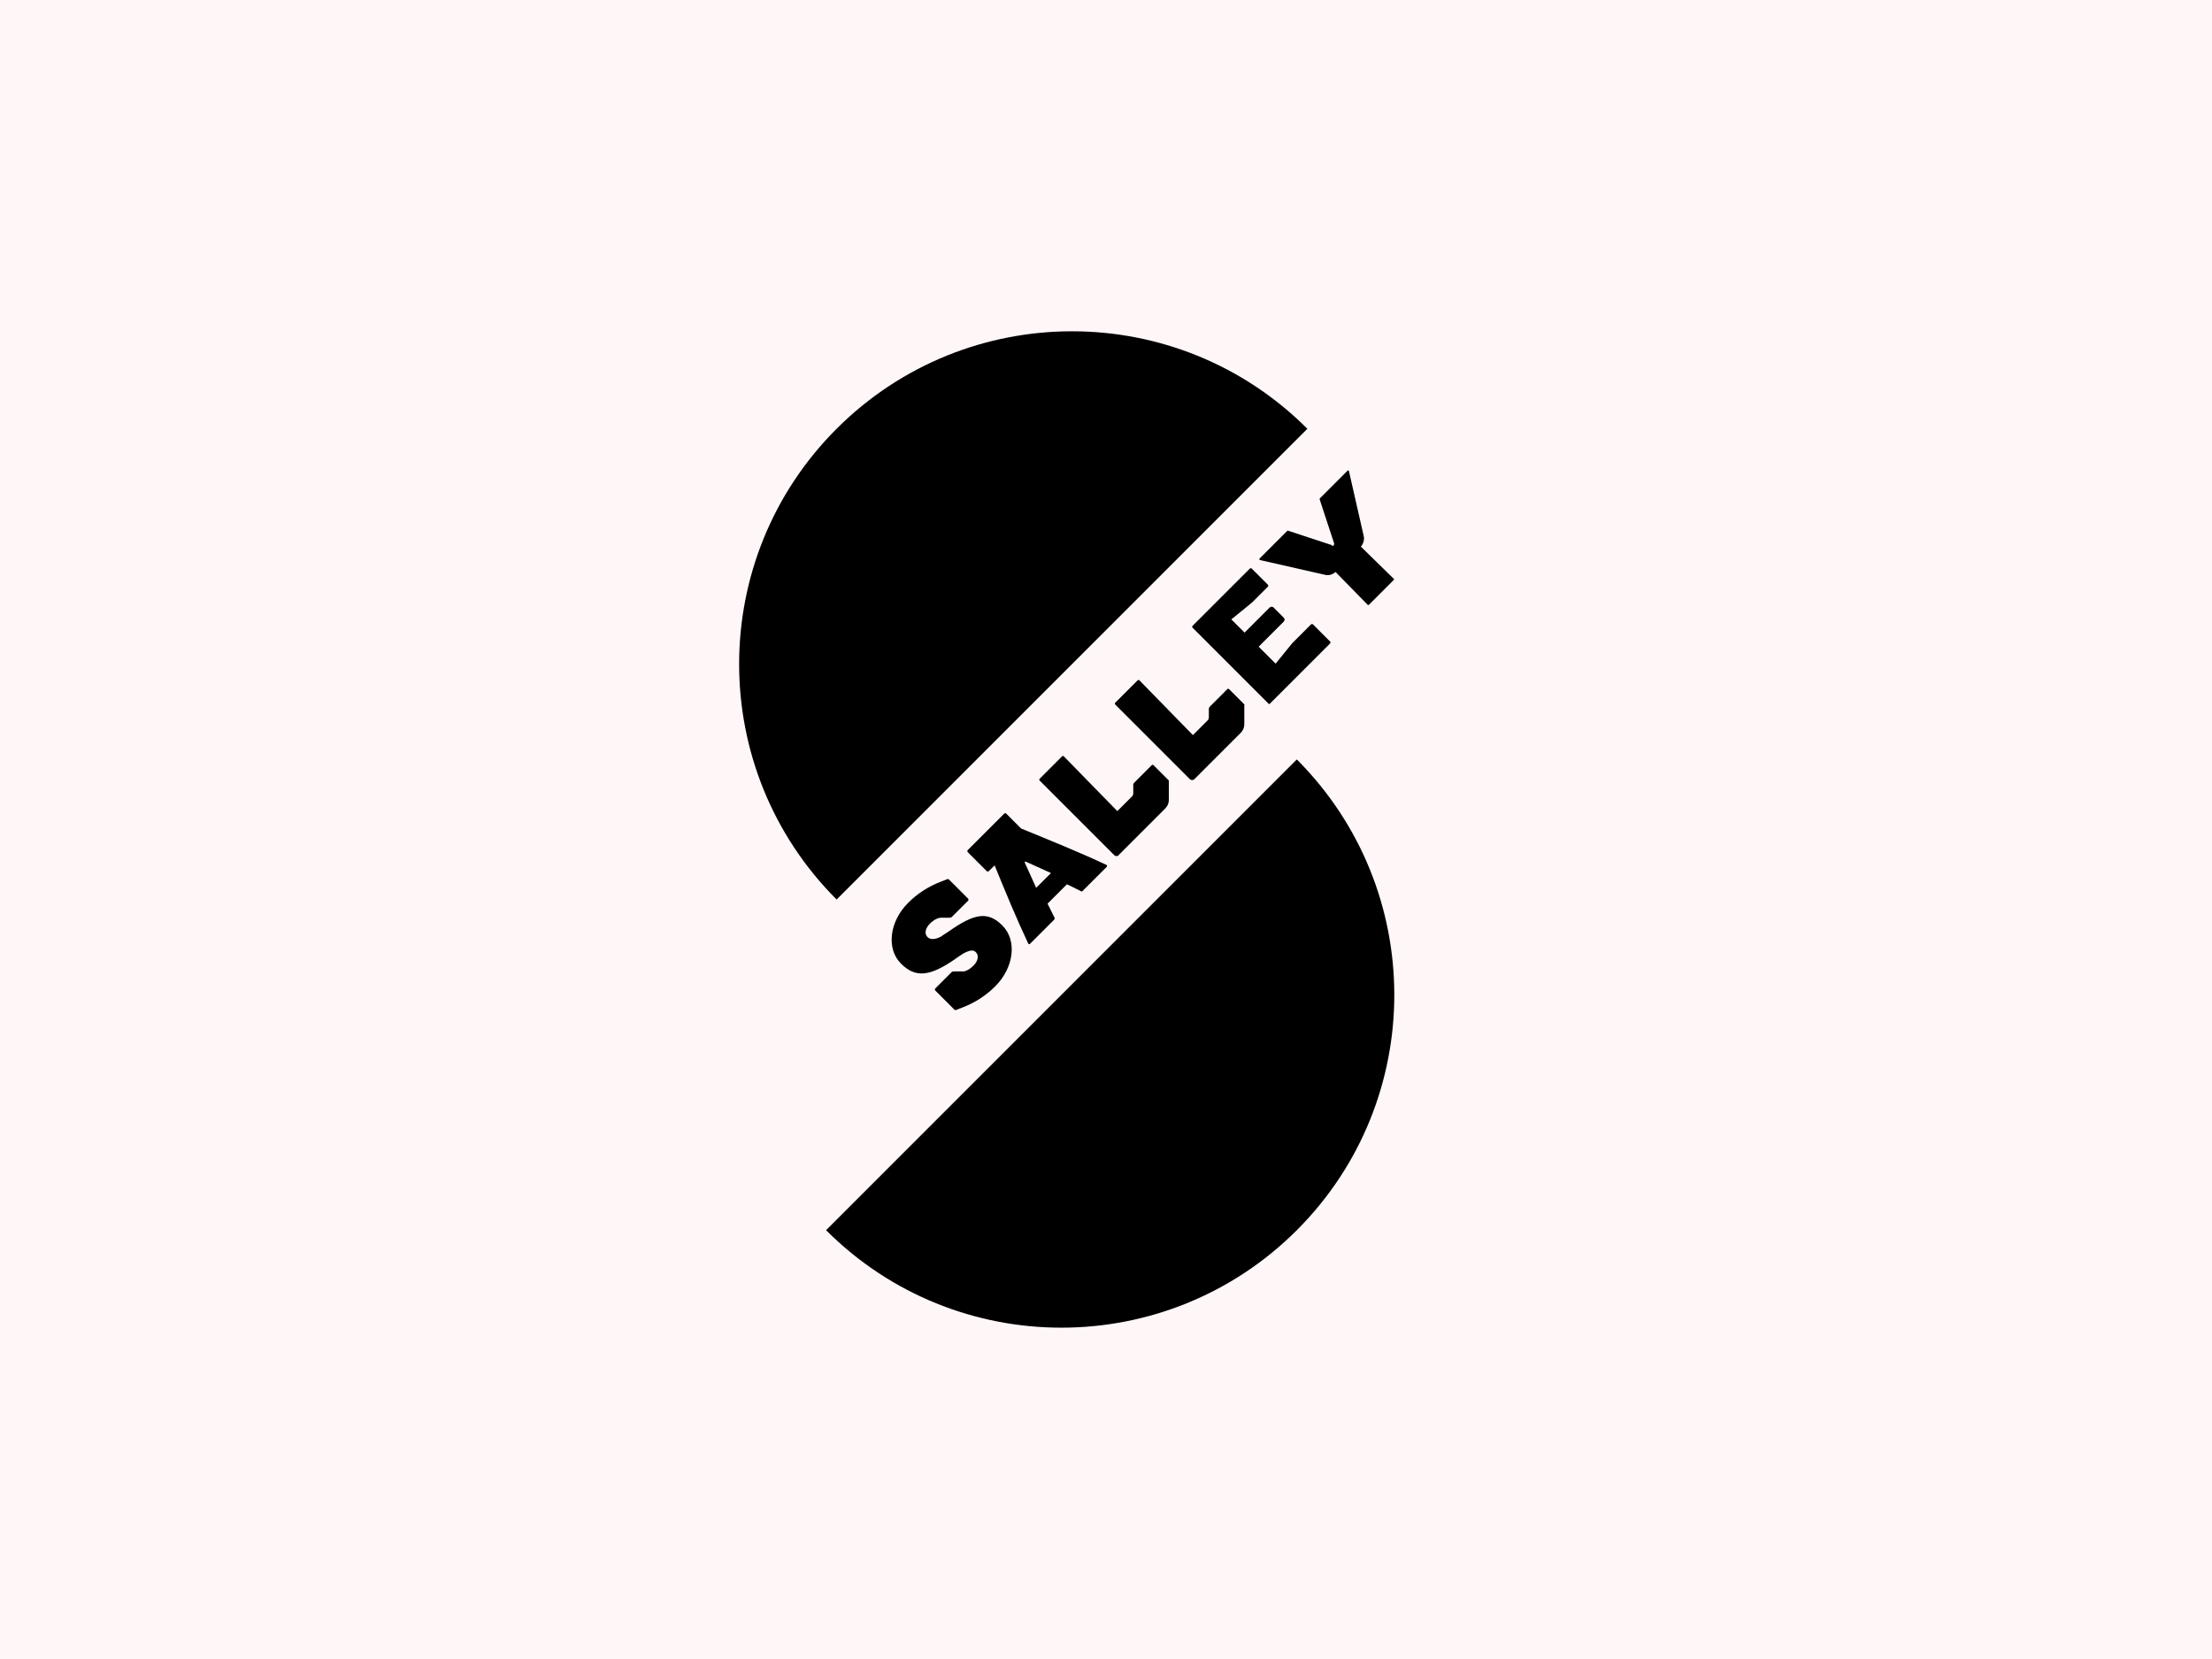 <?xml version="1.0" encoding="UTF-8"?>
<svg id="Layer_2" xmlns="http://www.w3.org/2000/svg" version="1.1" viewBox="0 0 1553.9 1165.4">
  <!-- Generator: Adobe Illustrator 29.0.1, SVG Export Plug-In . SVG Version: 2.1.0 Build 192)  -->
  <defs>
    <style>
      .st0 {
        fill: none;
      }

      .st1 {
        fill: #fff6f8;
      }
    </style>
  </defs>
  <rect class="st1" width="1553.9" height="1165.4"/>
  <g id="Layer_1-2">
    <rect class="st0" width="1553.9" height="1165.4"/>
    <g>
      <path d="M918.4,301.2c-91.3-91.3-239.3-91.3-330.7,0-91.3,91.3-91.3,239.3,0,330.7l330.7-330.7h0Z"/>
      <path d="M911,533.5l-330.7,330.7c91.3,91.3,239.3,91.3,330.7,0,91.3-91.3,91.3-239.3,0-330.7h0Z"/>
      <path d="M935.8,383l-31-10.2c-.2,0-.4,0-.6.2l-19.4,19.4c-.2.2-.2.8.2,1l45.8,10.4c2.6.7,5.4-.2,7.4-2l22.6,23.1c.2.2.7.2.8,0l17.5-17.5c.2-.2.2-.7,0-.8l-23.1-22.6c1.7-2,2.6-4.9,2-7.4l-10.4-45.7c0-.5-.7-.6-1-.2l-19.4,19.4c0,0-.2.3-.2.6l10.2,31c.3,1.1-.7,2.1-1.7,1.7h0Z"/>
      <path d="M786,600.5l32.6-32.6h0c1.6-1.6,2.5-3.7,2.5-5.9v-13.4c0-.2,0-.4-.2-.5l-10.7-10.7c-.2-.2-.7-.2-1,0l-12.4,12.4c-.4.4-.7.9-.7,1.5v5.9c0,.9-.3,1.8-1,2.4l-10.2,10.2-37.6-38.5c-.3-.3-.9-.3-1.2,0l-15.8,15.8c-.3.3-.3.8,0,1.2l52.5,52.5c.8.8,2.3.8,3.1,0h0v-.2h0Z"/>
      <path d="M874.2,495.2c0-.2,0-.4-.2-.5l-10.7-10.7c-.2-.2-.7-.2-1,0l-12.4,12.4c-.4.4-.7,1-.7,1.5v5.9c0,.9-.3,1.8-1,2.4l-10.2,10.2-37.6-38.5c-.3-.3-.9-.3-1.2,0l-15.8,15.8c-.3.3-.3.9,0,1.2l52.5,52.5c.8.8,2.3.8,3.1,0l32.6-32.6h0c1.6-1.6,2.5-3.7,2.5-5.9v-13.4h0v-.2h0Z"/>
      <path d="M676.3,682.4h-6.3c-.6,0-1.2.2-1.6.6l-11.5,11.5c-.2.2-.2.8,0,1.2l13.6,13.6c.2.2.7.4,1.1.2l4.9-1.9c8.5-3.3,16.3-8.3,22.7-14.8h0c13.2-13.2,15.4-32.3,4.9-42.7-10.4-10.4-20-8.2-37.9,4.4-.6.4-4.7,3-4.9,3.3-4.9,2.7-8.2,2.1-9.7.5-2.8-2.8-.9-6.9,1.6-9.4,3.5-3.5,6.6-4.2,7.6-4.2h6.3c.6,0,1.2-.2,1.6-.6l11.5-11.5c.2-.2.2-.8,0-1.2l-13.6-13.6c-.2-.2-.7-.4-1.1-.2l-4.9,1.9c-8.5,3.3-16.3,8.3-22.7,14.8-13.2,13.2-15.4,32.3-4.9,42.7,10.4,10.4,20.8,8.8,38.7-3.8.2-.2,1.1-.7,2-1.4h0c1.3-.8,2.7-1.8,2.9-1.9,4.9-2.7,7.3-2.7,8.9-1,2.8,2.8.9,6.9-1.6,9.4-3.5,3.5-6.6,4.2-7.6,4.2h0Z"/>
      <path d="M892.2,494.2l42.2-42.2c.3-.3.3-1,0-1.3l-12.1-12.1c-.3-.3-1-.3-1.3,0l-12.4,12.4c-.7.7-1.4,1.5-2,2.3l-10.5,12.9-11.9-11.9,17.6-17.6c.8-.8.8-2,0-2.8l-7.1-7.1c-.8-.8-2.1-.8-2.8,0l-17.6,17.6-9.3-9.3,12.9-10.5c.8-.7,1.6-1.3,2.3-2l10.5-10.5c.3-.3.3-1,0-1.3l-11.4-11.4c-.3-.3-1-.3-1.3,0l-40.3,40.3c-.3.3-.3.9,0,1.2l53.4,53.4c.3.3.9.3,1.2,0h0Z"/>
      <path d="M759.4,626.2c.3.2.7,0,1-.2l17.1-17.1c.4-.4.2-1.1-.2-1.3-19.4-9.1-39.8-17.3-60-25.6l-10.5-10.5c-.3-.3-1-.3-1.3,0l-25.8,25.8c-.2.2-.2.8,0,1.2l13.6,13.6c.2.2.8.2,1.2,0l4.2-4.2c7.6,18.6,15.2,37.1,23.6,54.9.2.5.9.7,1.3.2l17.1-17.1c.2-.2.2-.7.2-1-1.7-3.4-3.4-6.8-5-10.1l13.6-13.6c3.4,1.6,6.8,3.3,10.1,5h-.2ZM727.9,623.7c-2.7-5.9-5.4-11.8-8-17.7-.2-.5.2-1,.7-.7,5.9,2.6,11.9,5.4,17.7,8l-10.5,10.5h0Z"/>
    </g>
  </g>
</svg>